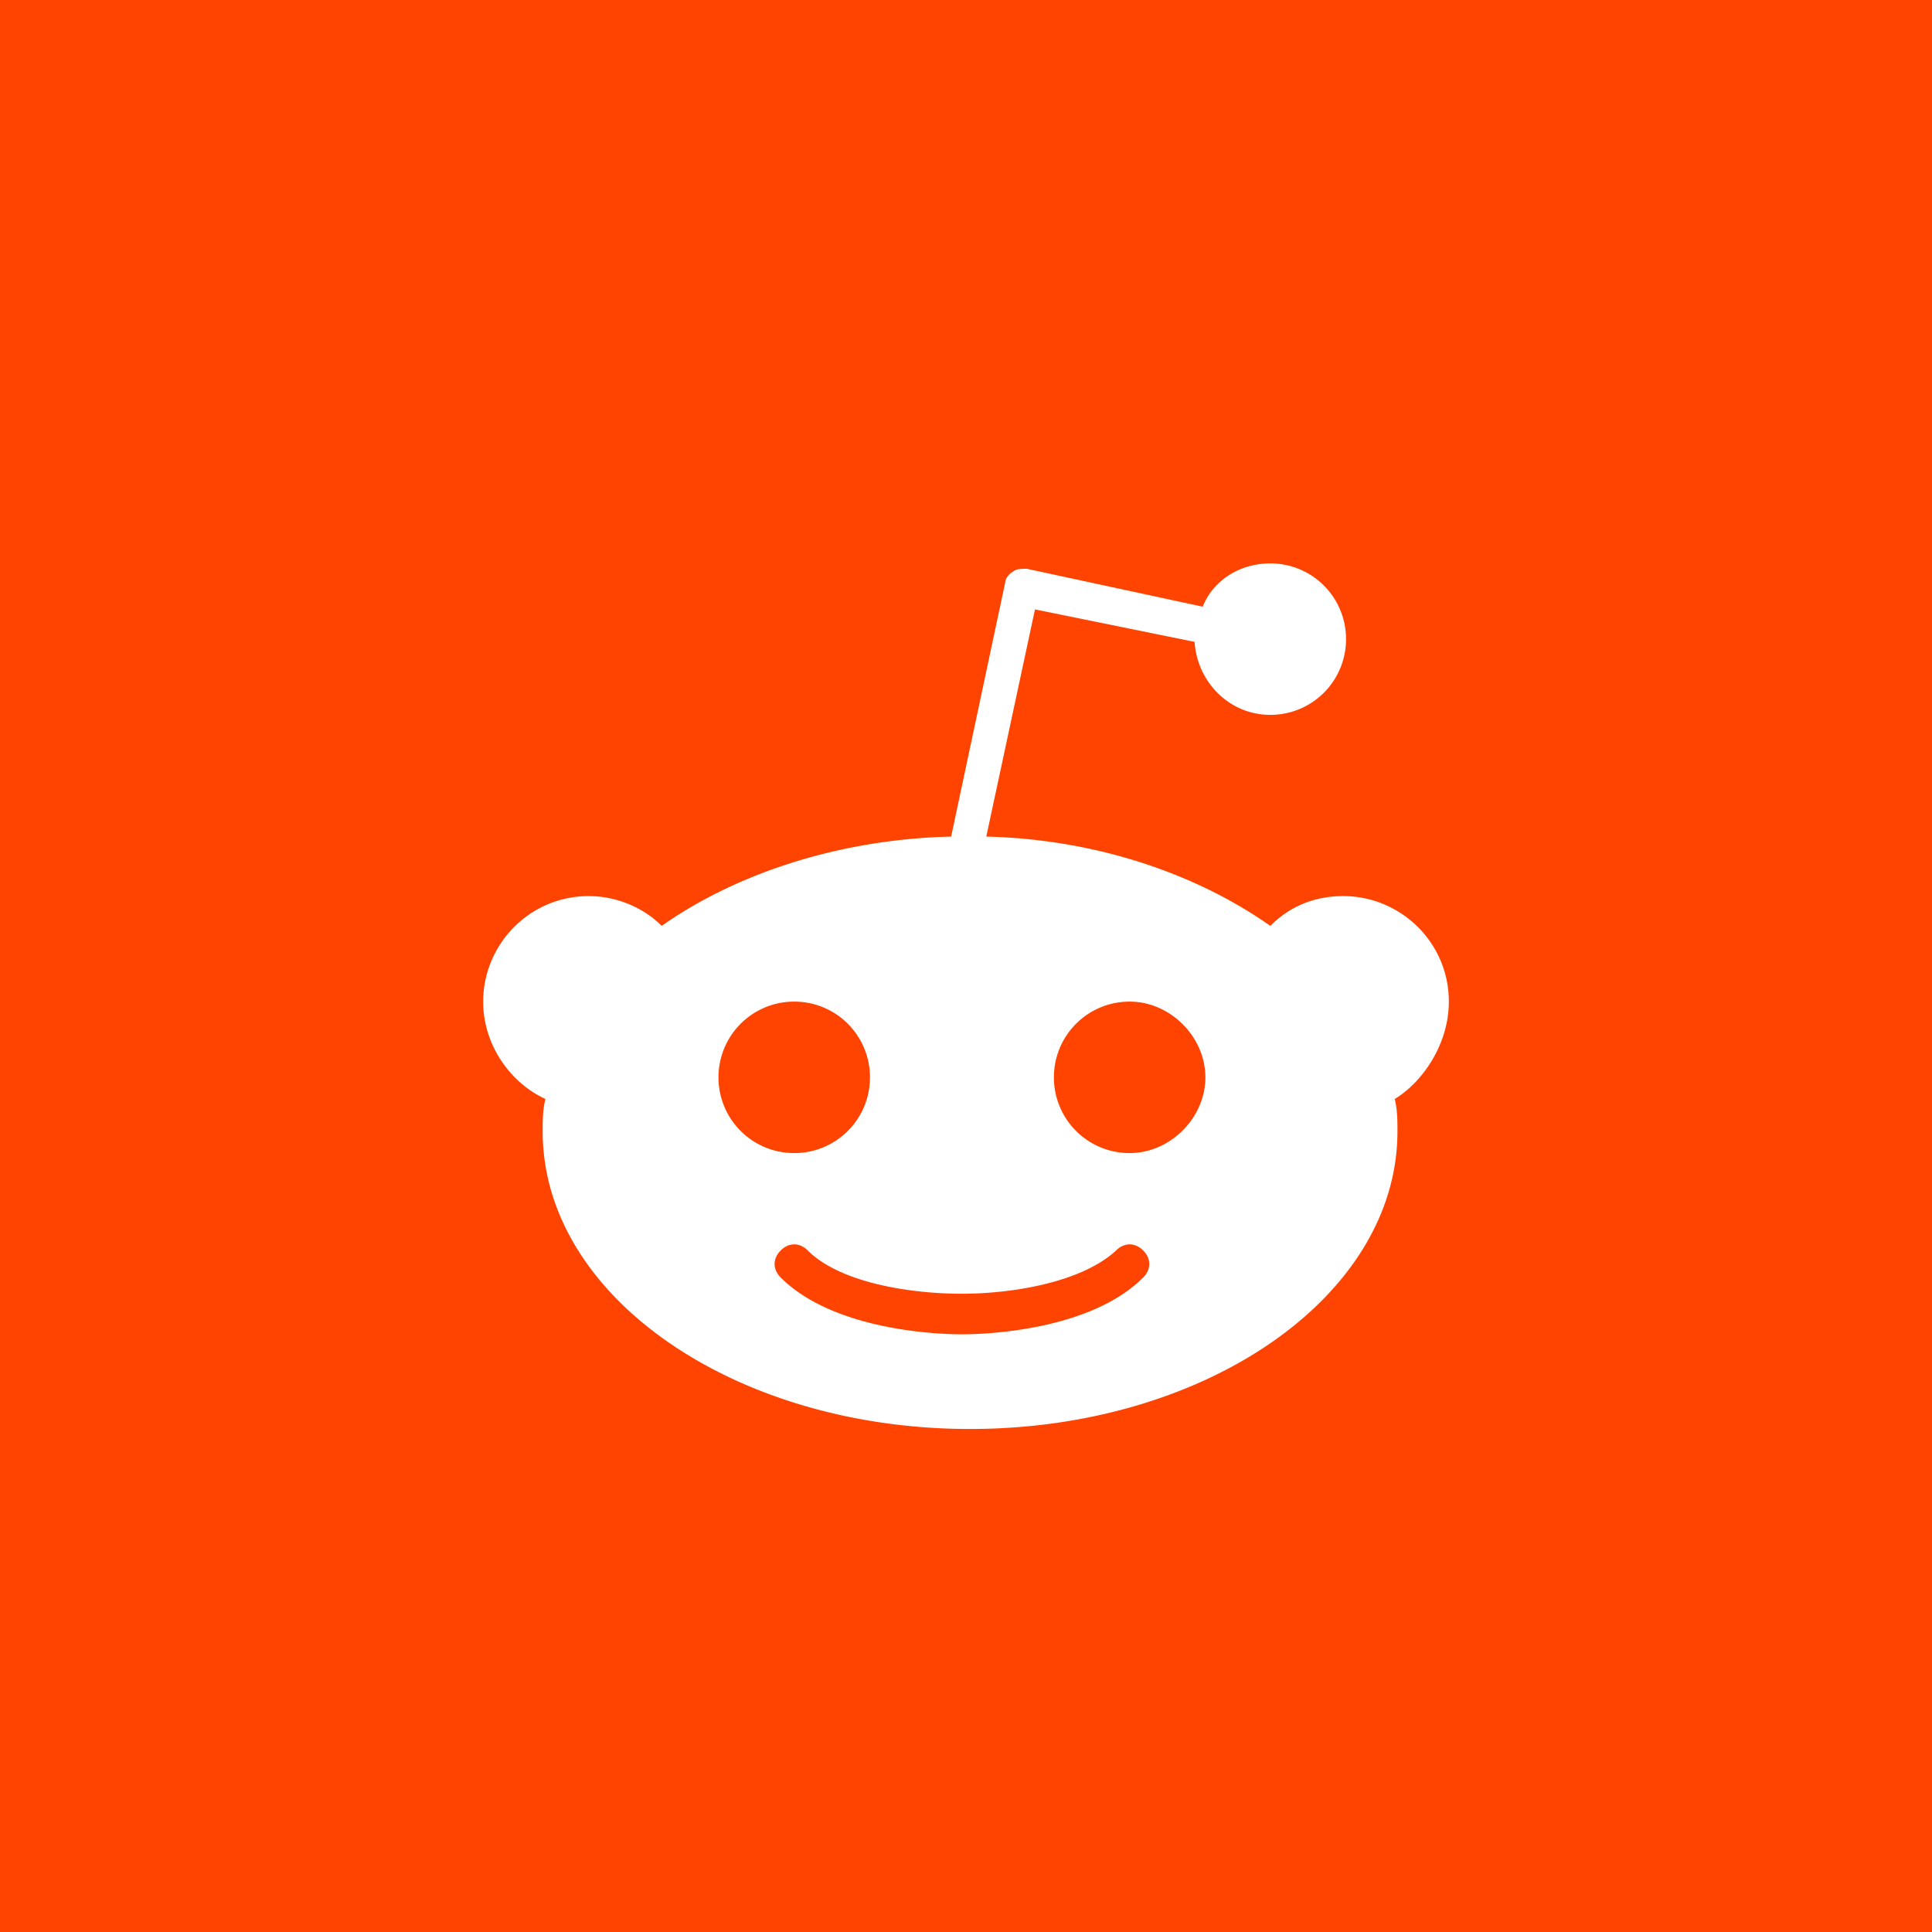<?xml version="1.0" encoding="utf-8"?><!--Generator: Adobe Illustrator 25.4.1, SVG Export Plug-In . SVG Version: 6.00 Build 0)--><svg xmlns="http://www.w3.org/2000/svg" viewBox="0 0 72 72" style="enable-background:new 0 0 72 72" xml:space="preserve"><path style="fill:#ff4301" d="M0 0h72v72H0z"/><path d="M53.994 37.327c0-2.218-1.814-3.932-3.931-3.932-1.11 0-2.017.403-2.722 1.109-2.722-1.915-6.452-3.226-10.585-3.327l1.815-8.467 5.947 1.21c.101 1.511 1.31 2.721 2.823 2.721a2.818 2.818 0 0 0 2.822-2.823 2.818 2.818 0 0 0-2.822-2.822c-1.11 0-2.117.605-2.52 1.613l-6.553-1.412c-.201 0-.403 0-.504.101-.201.101-.302.303-.302.404l-2.016 9.475c-4.234.101-8.065 1.412-10.787 3.327-.705-.706-1.714-1.109-2.722-1.109-2.217 0-3.931 1.815-3.931 3.932 0 1.613 1.008 3.024 2.319 3.629-.101.403-.101.806-.101 1.21 0 6.149 7.157 11.088 15.927 11.088s15.928-4.94 15.928-11.089c0-.403 0-.806-.101-1.21 1.008-.604 2.016-2.015 2.016-3.628zm-27.218 2.822a2.818 2.818 0 0 1 2.823-2.822 2.818 2.818 0 0 1 2.822 2.822 2.818 2.818 0 0 1-2.822 2.823 2.818 2.818 0 0 1-2.823-2.823zm15.827 7.46c-1.915 1.915-5.645 2.117-6.754 2.117-1.11 0-4.839-.202-6.754-2.117-.303-.303-.303-.706 0-1.008.302-.303.705-.303 1.008 0 1.21 1.21 3.83 1.613 5.746 1.613 1.814 0 4.435-.403 5.746-1.613.302-.303.705-.303 1.008 0 .302.302.302.706 0 1.008zm-.504-4.637a2.818 2.818 0 0 1-2.823-2.823 2.818 2.818 0 0 1 2.823-2.822c1.512 0 2.822 1.31 2.822 2.822s-1.31 2.823-2.822 2.823z" style="fill:#fff"/></svg>